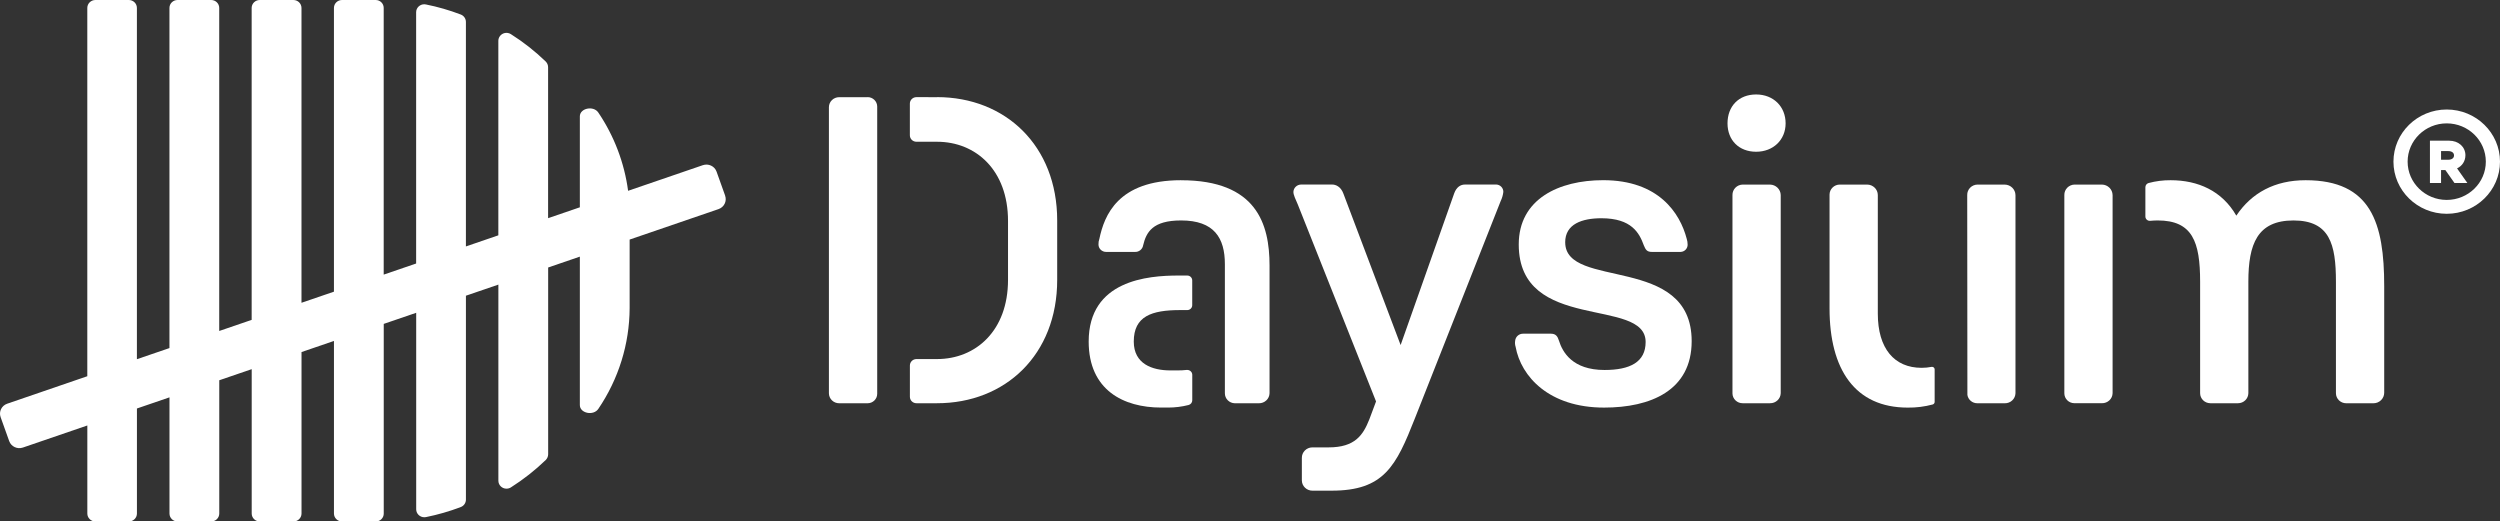 <?xml version="1.0" encoding="UTF-8"?> <svg xmlns="http://www.w3.org/2000/svg" width="163" height="34" viewBox="0 0 163 34" fill="none"><rect x="0" y="0" width="163" height="34" fill="#333333" stroke="none"/><path d="M97.552 12.032H95.515C95.223 12.032 94.961 12.204 94.815 12.603L91.321 22.497L87.592 12.63C87.418 12.148 87.069 12.032 86.864 12.032H84.825C84.555 12.04 84.337 12.251 84.33 12.517C84.33 12.715 84.475 13.001 84.621 13.343L89.718 26.174L89.28 27.343C88.872 28.37 88.349 29.169 86.63 29.169H85.562C85.18 29.174 84.876 29.482 84.881 29.854V31.326C84.884 31.698 85.199 31.997 85.579 31.992H85.577L86.83 31.991C90.237 31.991 91.024 30.393 92.248 27.285L97.842 13.115C97.934 12.926 97.992 12.724 98.018 12.515C98.023 12.255 97.816 12.04 97.552 12.03V12.032Z" fill="white"></path><path d="M102.05 15.799C102.05 14.602 103.159 14.23 104.411 14.23C106.392 14.23 106.887 15.201 107.177 15.998C107.294 16.282 107.381 16.425 107.702 16.425H109.581C109.843 16.413 110.043 16.195 110.033 15.94C110.033 15.814 110.013 15.69 109.974 15.569C109.536 13.888 108.138 11.748 104.527 11.748C101.642 11.748 99.022 12.974 99.022 15.938C99.022 21.728 107.295 19.333 107.295 22.298C107.295 23.61 106.276 24.123 104.616 24.123C102.518 24.123 101.877 22.956 101.644 22.213C101.556 21.929 101.439 21.757 101.12 21.757H99.313C99.042 21.75 98.815 21.951 98.789 22.213C98.766 22.347 98.777 22.483 98.818 22.612C99.168 24.552 101.003 26.575 104.586 26.575C107.615 26.575 110.297 25.465 110.297 22.243C110.295 16.544 102.052 18.908 102.052 15.801L102.05 15.799Z" fill="white"></path><path d="M77.008 11.75H77.01C72.873 11.748 71.999 14.058 71.68 15.569C71.636 15.688 71.616 15.814 71.621 15.94C71.621 16.21 71.845 16.426 72.121 16.425H73.979C74.25 16.445 74.49 16.258 74.532 15.998C74.735 15.143 75.145 14.373 77.007 14.373C79.162 14.373 79.862 15.512 79.862 17.225V25.636C79.857 25.992 80.145 26.286 80.51 26.293H82.076C82.455 26.299 82.767 26.007 82.774 25.636V17.312C82.774 14.604 81.93 11.752 77.007 11.752L77.008 11.75Z" fill="white"></path><path d="M47.28 12.756L46.719 11.189C46.591 10.832 46.193 10.645 45.827 10.769L40.952 12.44C40.709 10.618 40.047 8.875 39.013 7.342C38.699 6.868 37.806 7.05 37.806 7.587V13.516L35.736 14.225V4.382C35.736 4.243 35.679 4.109 35.58 4.01C34.885 3.339 34.123 2.74 33.303 2.222C33.056 2.069 32.73 2.142 32.574 2.385C32.521 2.467 32.492 2.563 32.492 2.662V15.343L30.377 16.068V1.43C30.377 1.217 30.246 1.025 30.043 0.947C29.307 0.666 28.546 0.445 27.773 0.291C27.487 0.229 27.205 0.41 27.143 0.69C27.136 0.726 27.132 0.762 27.132 0.797V17.181L25.017 17.905V0.512C25.017 0.229 24.782 0 24.496 0H22.301C22.009 0 21.773 0.231 21.773 0.517V19.017L19.657 19.741V0.517C19.656 0.231 19.419 0 19.128 0H16.936C16.646 0 16.408 0.231 16.408 0.517V20.856L14.293 21.58V0.517C14.294 0.231 14.058 0 13.766 0H11.576C11.284 0 11.048 0.231 11.048 0.517V22.694L8.926 23.42V0.517C8.926 0.231 8.69 0 8.398 0H6.22C5.93 0 5.692 0.231 5.692 0.517V24.53L0.468 26.322C0.105 26.447 -0.088 26.837 0.039 27.194L0.6 28.761C0.728 29.116 1.126 29.305 1.491 29.181L5.694 27.741V33.483C5.694 33.769 5.93 34 6.222 34H8.4C8.691 34 8.928 33.769 8.928 33.483V26.634L11.05 25.907V33.483C11.05 33.769 11.286 34 11.578 34H13.768C14.06 34 14.296 33.769 14.296 33.483V24.793L16.411 24.069V33.483C16.411 33.767 16.648 34 16.939 34H19.131C19.423 34 19.659 33.769 19.659 33.483V22.954L21.774 22.23V33.483C21.774 33.769 22.011 34 22.302 34H24.499C24.788 34 25.02 33.77 25.02 33.49V21.118L27.136 20.394V33.208C27.136 33.493 27.375 33.726 27.667 33.725C27.704 33.725 27.74 33.721 27.777 33.714C28.551 33.558 29.31 33.339 30.047 33.058C30.248 32.98 30.378 32.788 30.378 32.575V19.28L32.494 18.556V31.343C32.494 31.629 32.73 31.861 33.022 31.861C33.122 31.861 33.221 31.834 33.305 31.782C34.123 31.263 34.887 30.663 35.582 29.992C35.682 29.893 35.74 29.759 35.74 29.619V17.441L37.806 16.732V26.412C37.806 26.949 38.699 27.131 39.013 26.656C40.333 24.71 41.042 22.429 41.052 20.093V15.62L46.85 13.633C47.213 13.508 47.405 13.118 47.279 12.76L47.28 12.756Z" fill="white"></path><path d="M56.565 6.332V6.336H54.714C54.344 6.336 54.045 6.63 54.045 6.99V25.638C54.045 26 54.345 26.293 54.714 26.293H56.565C56.912 26.293 57.194 26.017 57.194 25.677V6.948C57.194 6.608 56.912 6.332 56.565 6.332Z" fill="white"></path><path d="M61.093 6.336H61.089L59.752 6.334C59.514 6.334 59.323 6.523 59.323 6.754V8.823C59.323 9.055 59.514 9.242 59.752 9.242H61.091C63.627 9.242 65.723 11.095 65.723 14.402V18.25C65.723 21.558 63.627 23.411 61.091 23.411H59.754C59.516 23.411 59.325 23.6 59.325 23.831V25.871C59.325 26.104 59.516 26.291 59.754 26.291H61.093C65.549 26.291 68.929 23.126 68.929 18.25V14.373C68.929 9.497 65.551 6.332 61.093 6.332V6.336Z" fill="white"></path><path d="M77.411 24.118C77.399 24.118 77.387 24.118 77.375 24.12C77.175 24.142 76.977 24.152 76.777 24.151H76.312C75.117 24.151 73.922 23.724 73.922 22.269C73.922 20.615 75.086 20.217 76.953 20.217H77.409C77.588 20.217 77.733 20.076 77.733 19.901V18.281C77.733 18.106 77.588 17.965 77.409 17.965H76.836C74.825 17.965 70.982 18.277 70.982 22.269C70.982 25.434 73.253 26.573 75.702 26.573H76.168C76.616 26.573 77.06 26.517 77.493 26.407C77.635 26.371 77.736 26.243 77.736 26.099V24.431V24.436C77.734 24.263 77.592 24.122 77.413 24.12L77.411 24.118Z" fill="white"></path><path d="M115.403 12.034H113.626C113.247 12.042 112.949 12.348 112.957 12.719V25.655C112.962 26.01 113.263 26.296 113.626 26.291H115.403C115.781 26.298 116.094 26.005 116.103 25.635V12.72C116.097 12.345 115.786 12.04 115.403 12.035V12.034Z" fill="white"></path><path d="M150.325 11.753V11.75C148.312 11.75 146.8 12.576 145.808 14.06C144.875 12.435 143.302 11.75 141.525 11.75C141.039 11.746 140.556 11.808 140.089 11.933C139.964 11.967 139.879 12.08 139.879 12.207V14.116C139.879 14.273 140.005 14.397 140.163 14.398H140.193C140.356 14.383 140.518 14.373 140.681 14.373C142.953 14.373 143.448 15.77 143.448 18.364V25.635C143.448 25.997 143.746 26.289 144.116 26.291H145.924C146.292 26.288 146.589 25.995 146.593 25.635V18.366C146.593 15.913 147.176 14.374 149.535 14.374C151.893 14.374 152.303 15.913 152.303 18.366V25.636C152.303 25.998 152.6 26.291 152.972 26.293H154.75C155.136 26.293 155.449 25.985 155.45 25.608V18.651C155.45 14.544 154.606 11.75 150.323 11.75L150.325 11.753Z" fill="white"></path><path d="M130.709 12.034H128.932C128.553 12.042 128.253 12.348 128.263 12.719L128.274 25.75C128.324 26.067 128.604 26.298 128.932 26.293H130.709C131.087 26.301 131.4 26.009 131.409 25.638V12.72C131.403 12.345 131.092 12.04 130.709 12.035V12.034Z" fill="white"></path><path d="M135.264 12.034C134.885 12.042 134.587 12.348 134.595 12.719V25.635C134.59 25.99 134.879 26.284 135.243 26.289H137.043C137.421 26.298 137.734 26.005 137.741 25.635V12.719C137.735 12.343 137.426 12.039 137.043 12.034H135.264Z" fill="white"></path><path d="M125.967 23.918C125.957 23.918 125.943 23.918 125.933 23.921C125.721 23.962 125.505 23.982 125.288 23.982C123.512 23.982 122.433 22.728 122.433 20.447V12.719C122.433 12.341 122.119 12.035 121.733 12.034H119.956C119.586 12.034 119.288 12.329 119.286 12.69V20.103C119.286 24.095 120.948 26.576 124.383 26.576C124.934 26.583 125.483 26.515 126.012 26.372C126.087 26.35 126.139 26.282 126.139 26.206V24.09H126.141C126.141 23.994 126.065 23.918 125.967 23.918Z" fill="white"></path><path d="M114.5 6.159C113.364 6.159 112.634 6.929 112.634 8.041C112.634 9.152 113.391 9.894 114.5 9.894C115.608 9.894 116.422 9.125 116.422 8.041C116.422 6.956 115.634 6.159 114.5 6.159Z" fill="white"></path><path d="M159.526 7.14C157.611 7.14 156.053 8.664 156.053 10.54C156.053 12.415 157.611 13.939 159.526 13.939C161.442 13.939 163 12.415 163 10.54C163 8.664 161.442 7.14 159.526 7.14ZM159.526 13.035C158.12 13.035 156.977 11.916 156.977 10.54C156.977 9.163 158.121 8.044 159.526 8.044C160.932 8.044 162.076 9.163 162.076 10.54C162.076 11.916 160.933 13.035 159.526 13.035Z" fill="white"></path><path d="M160.744 10.132H160.746C160.746 9.576 160.299 9.173 159.683 9.173H158.432V11.93H159.157V11.088H159.438L160.03 11.93H160.871L160.2 10.978C160.539 10.82 160.744 10.499 160.744 10.13V10.132ZM159.622 10.415H159.157V9.851H159.622C159.856 9.851 160.002 9.958 160.002 10.133C160.002 10.308 159.856 10.415 159.622 10.415Z" fill="white"></path></svg> 